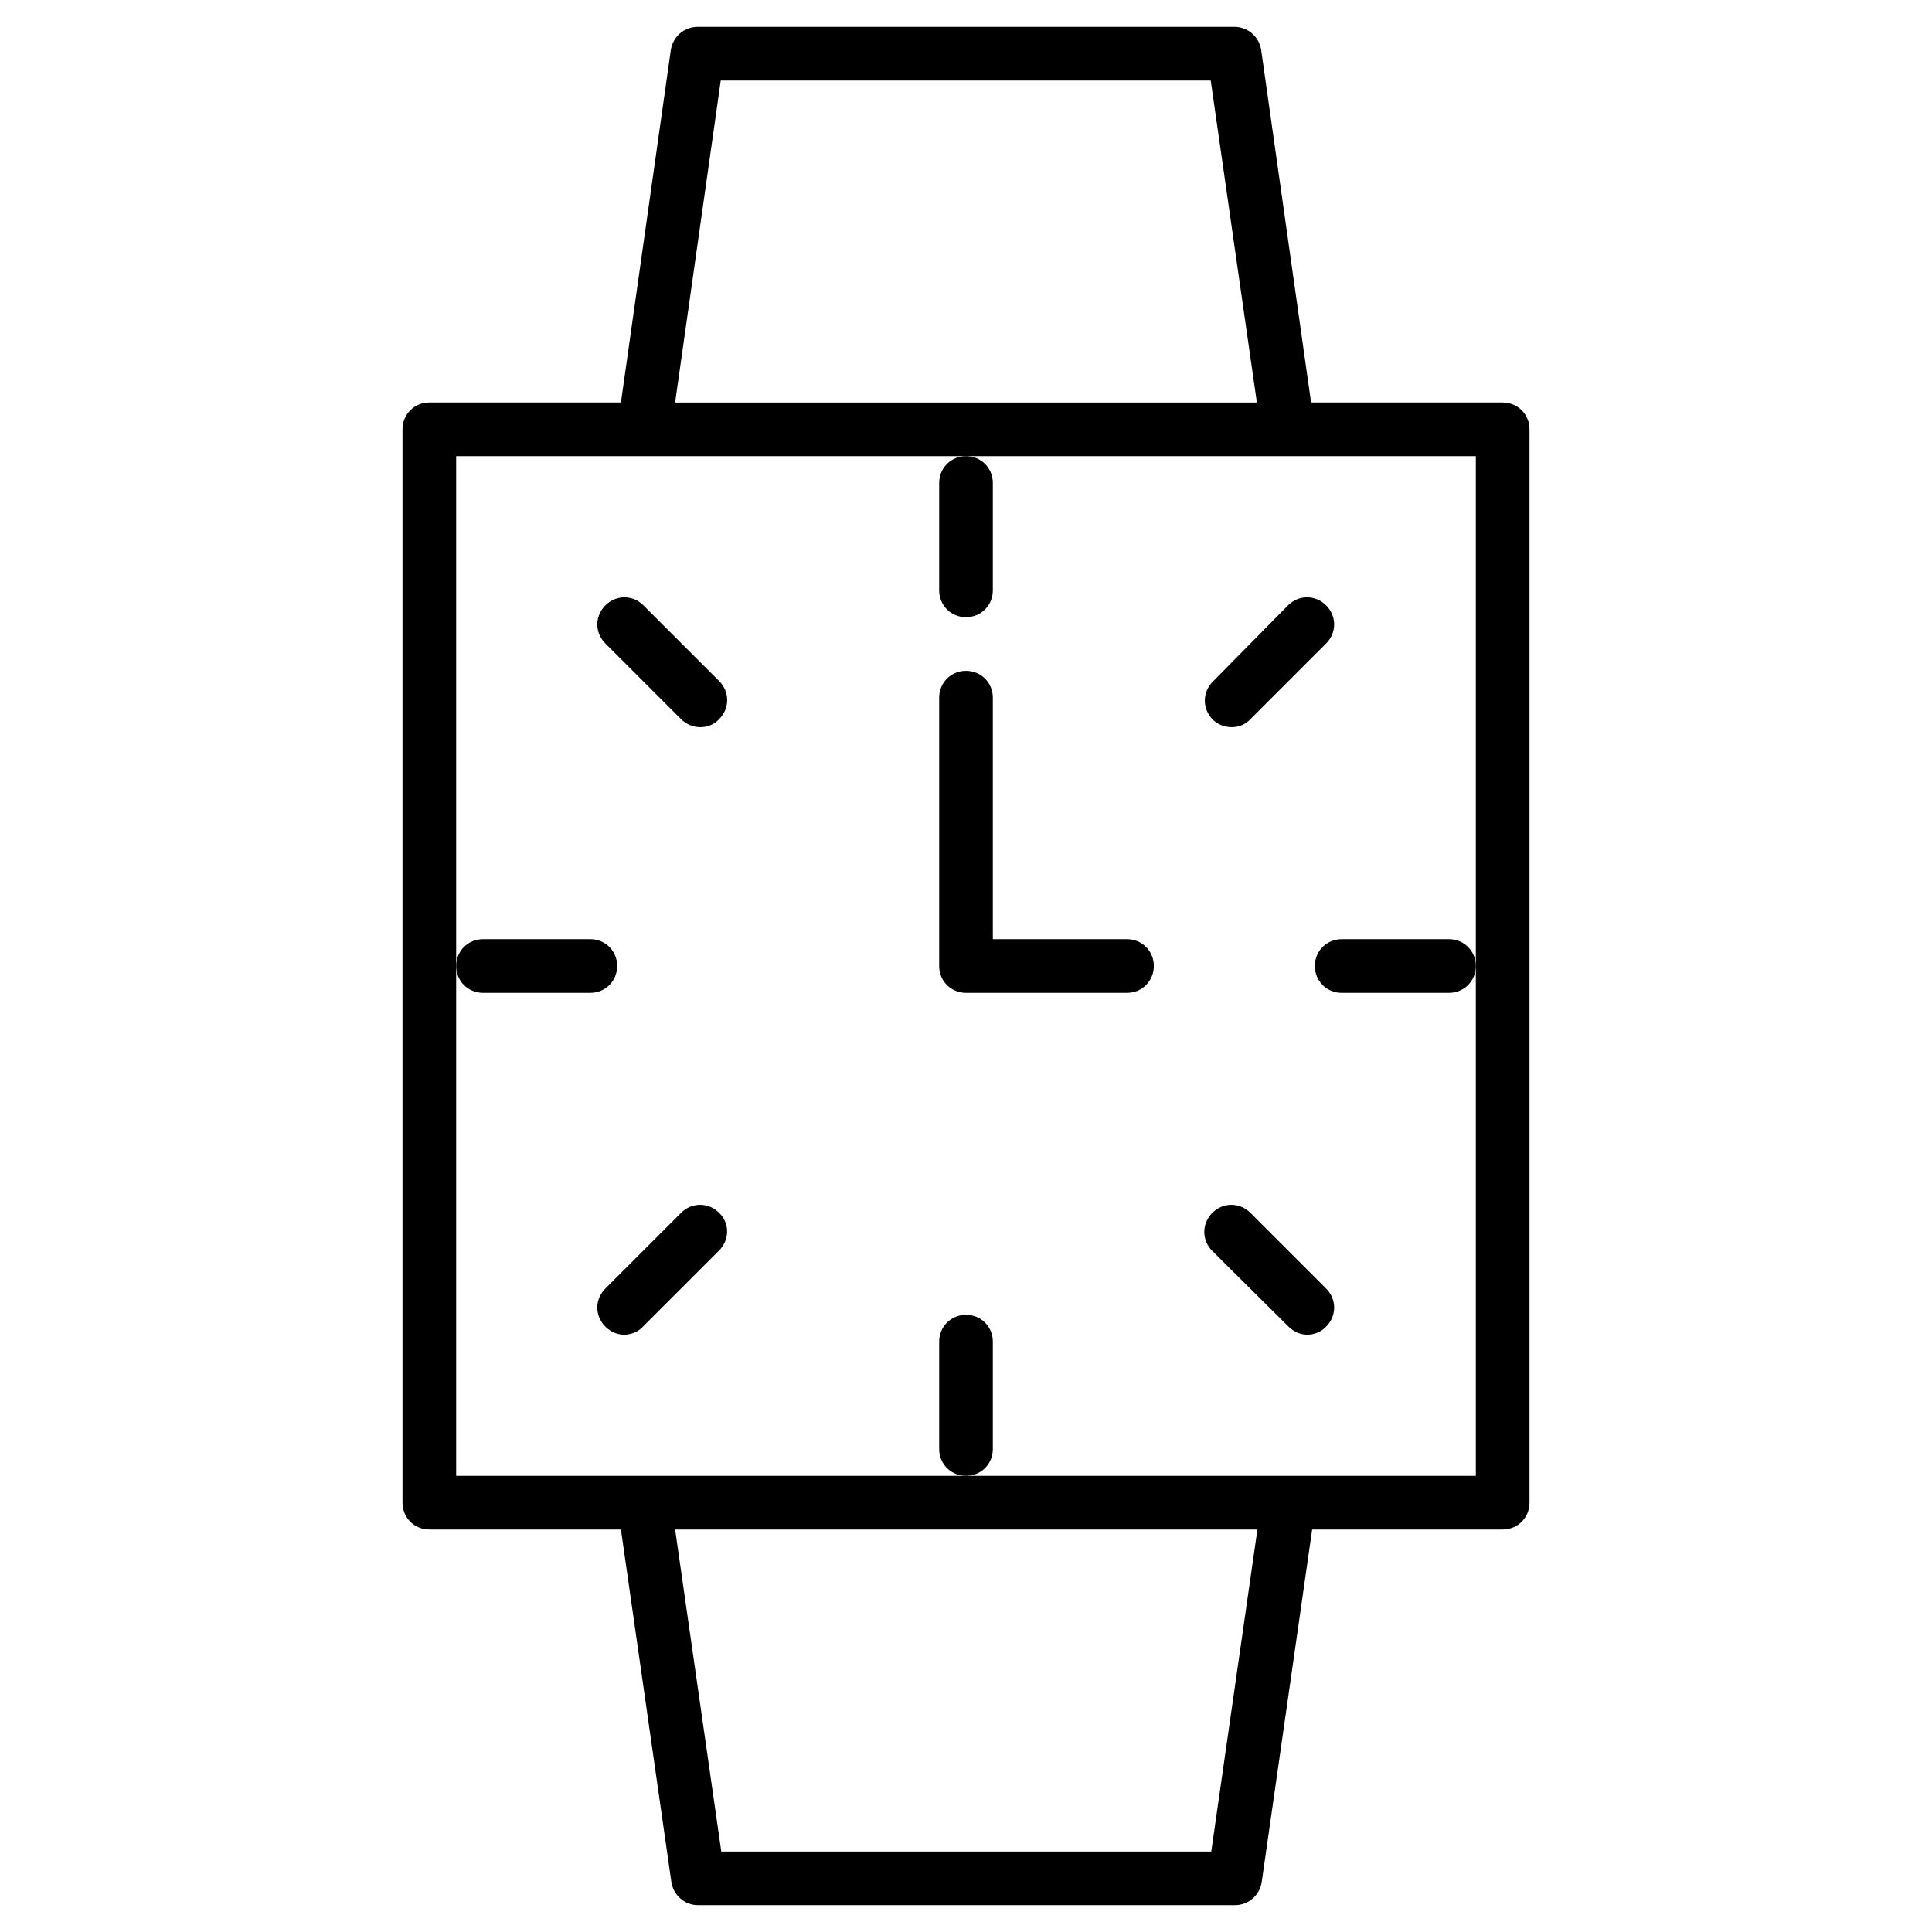 <?xml version="1.0" encoding="UTF-8"?> <svg xmlns="http://www.w3.org/2000/svg" id="Layer_1" height="512" viewBox="0 0 36 36" width="512"><path d="m8 28.5h3.57l.94 6.57c.04.25.25.43.5.43h10c.25 0 .46-.18.5-.43l.94-6.57h3.55c.28 0 .5-.22.5-.5v-20c0-.28-.22-.5-.5-.5h-3.57l-.93-6.57c-.04-.25-.25-.43-.5-.43h-10c-.25 0-.46.18-.5.43l-.93 6.57h-3.57c-.28 0-.5.22-.5.5v20c0 .28.22.5.5.5zm14.57 6h-9.13l-.86-6h10.85zm-9.14-33h9.13l.86 6h-10.84zm-4.93 16.5v-9.5h3.5 6 6 3.5v9.5 9.5h-3.5-6-6-3.5z"></path><path d="m17.5 9v2c0 .28.22.5.5.5s.5-.22.5-.5v-2c0-.28-.22-.5-.5-.5s-.5.22-.5.5z"></path><path d="m18.5 27v-2c0-.28-.22-.5-.5-.5s-.5.22-.5.5v2c0 .28.22.5.5.5s.5-.22.5-.5z"></path><path d="m13.05 13.55c.13 0 .26-.05.35-.15.2-.2.2-.51 0-.71l-1.41-1.41c-.2-.2-.51-.2-.71 0s-.2.51 0 .71l1.41 1.41c.1.1.23.15.36.15z"></path><path d="m24.01 24.72c.1.1.23.15.35.15s.26-.05.35-.15c.2-.2.2-.51 0-.71l-1.41-1.41c-.2-.2-.51-.2-.71 0s-.2.51 0 .71z"></path><path d="m9 18.5h2c.28 0 .5-.22.5-.5s-.22-.5-.5-.5h-2c-.28 0-.5.22-.5.5s.22.5.5.5z"></path><path d="m27 17.5h-2c-.28 0-.5.22-.5.5s.22.5.5.5h2c.28 0 .5-.22.5-.5s-.22-.5-.5-.5z"></path><path d="m13.4 22.6c-.2-.2-.51-.2-.71 0l-1.41 1.41c-.2.2-.2.51 0 .71.1.1.23.15.35.15s.26-.05.35-.15l1.41-1.41c.21-.2.21-.52.01-.71z"></path><path d="m22.95 13.55c.13 0 .26-.05.35-.15l1.41-1.41c.2-.2.2-.51 0-.71s-.51-.2-.71 0l-1.4 1.42c-.2.2-.2.51 0 .71.09.09.22.14.35.14z"></path><path d="m18 18.5h3c.28 0 .5-.22.5-.5s-.22-.5-.5-.5h-2.5v-4.5c0-.28-.22-.5-.5-.5s-.5.22-.5.5v5c0 .28.22.5.5.5z"></path></svg> 